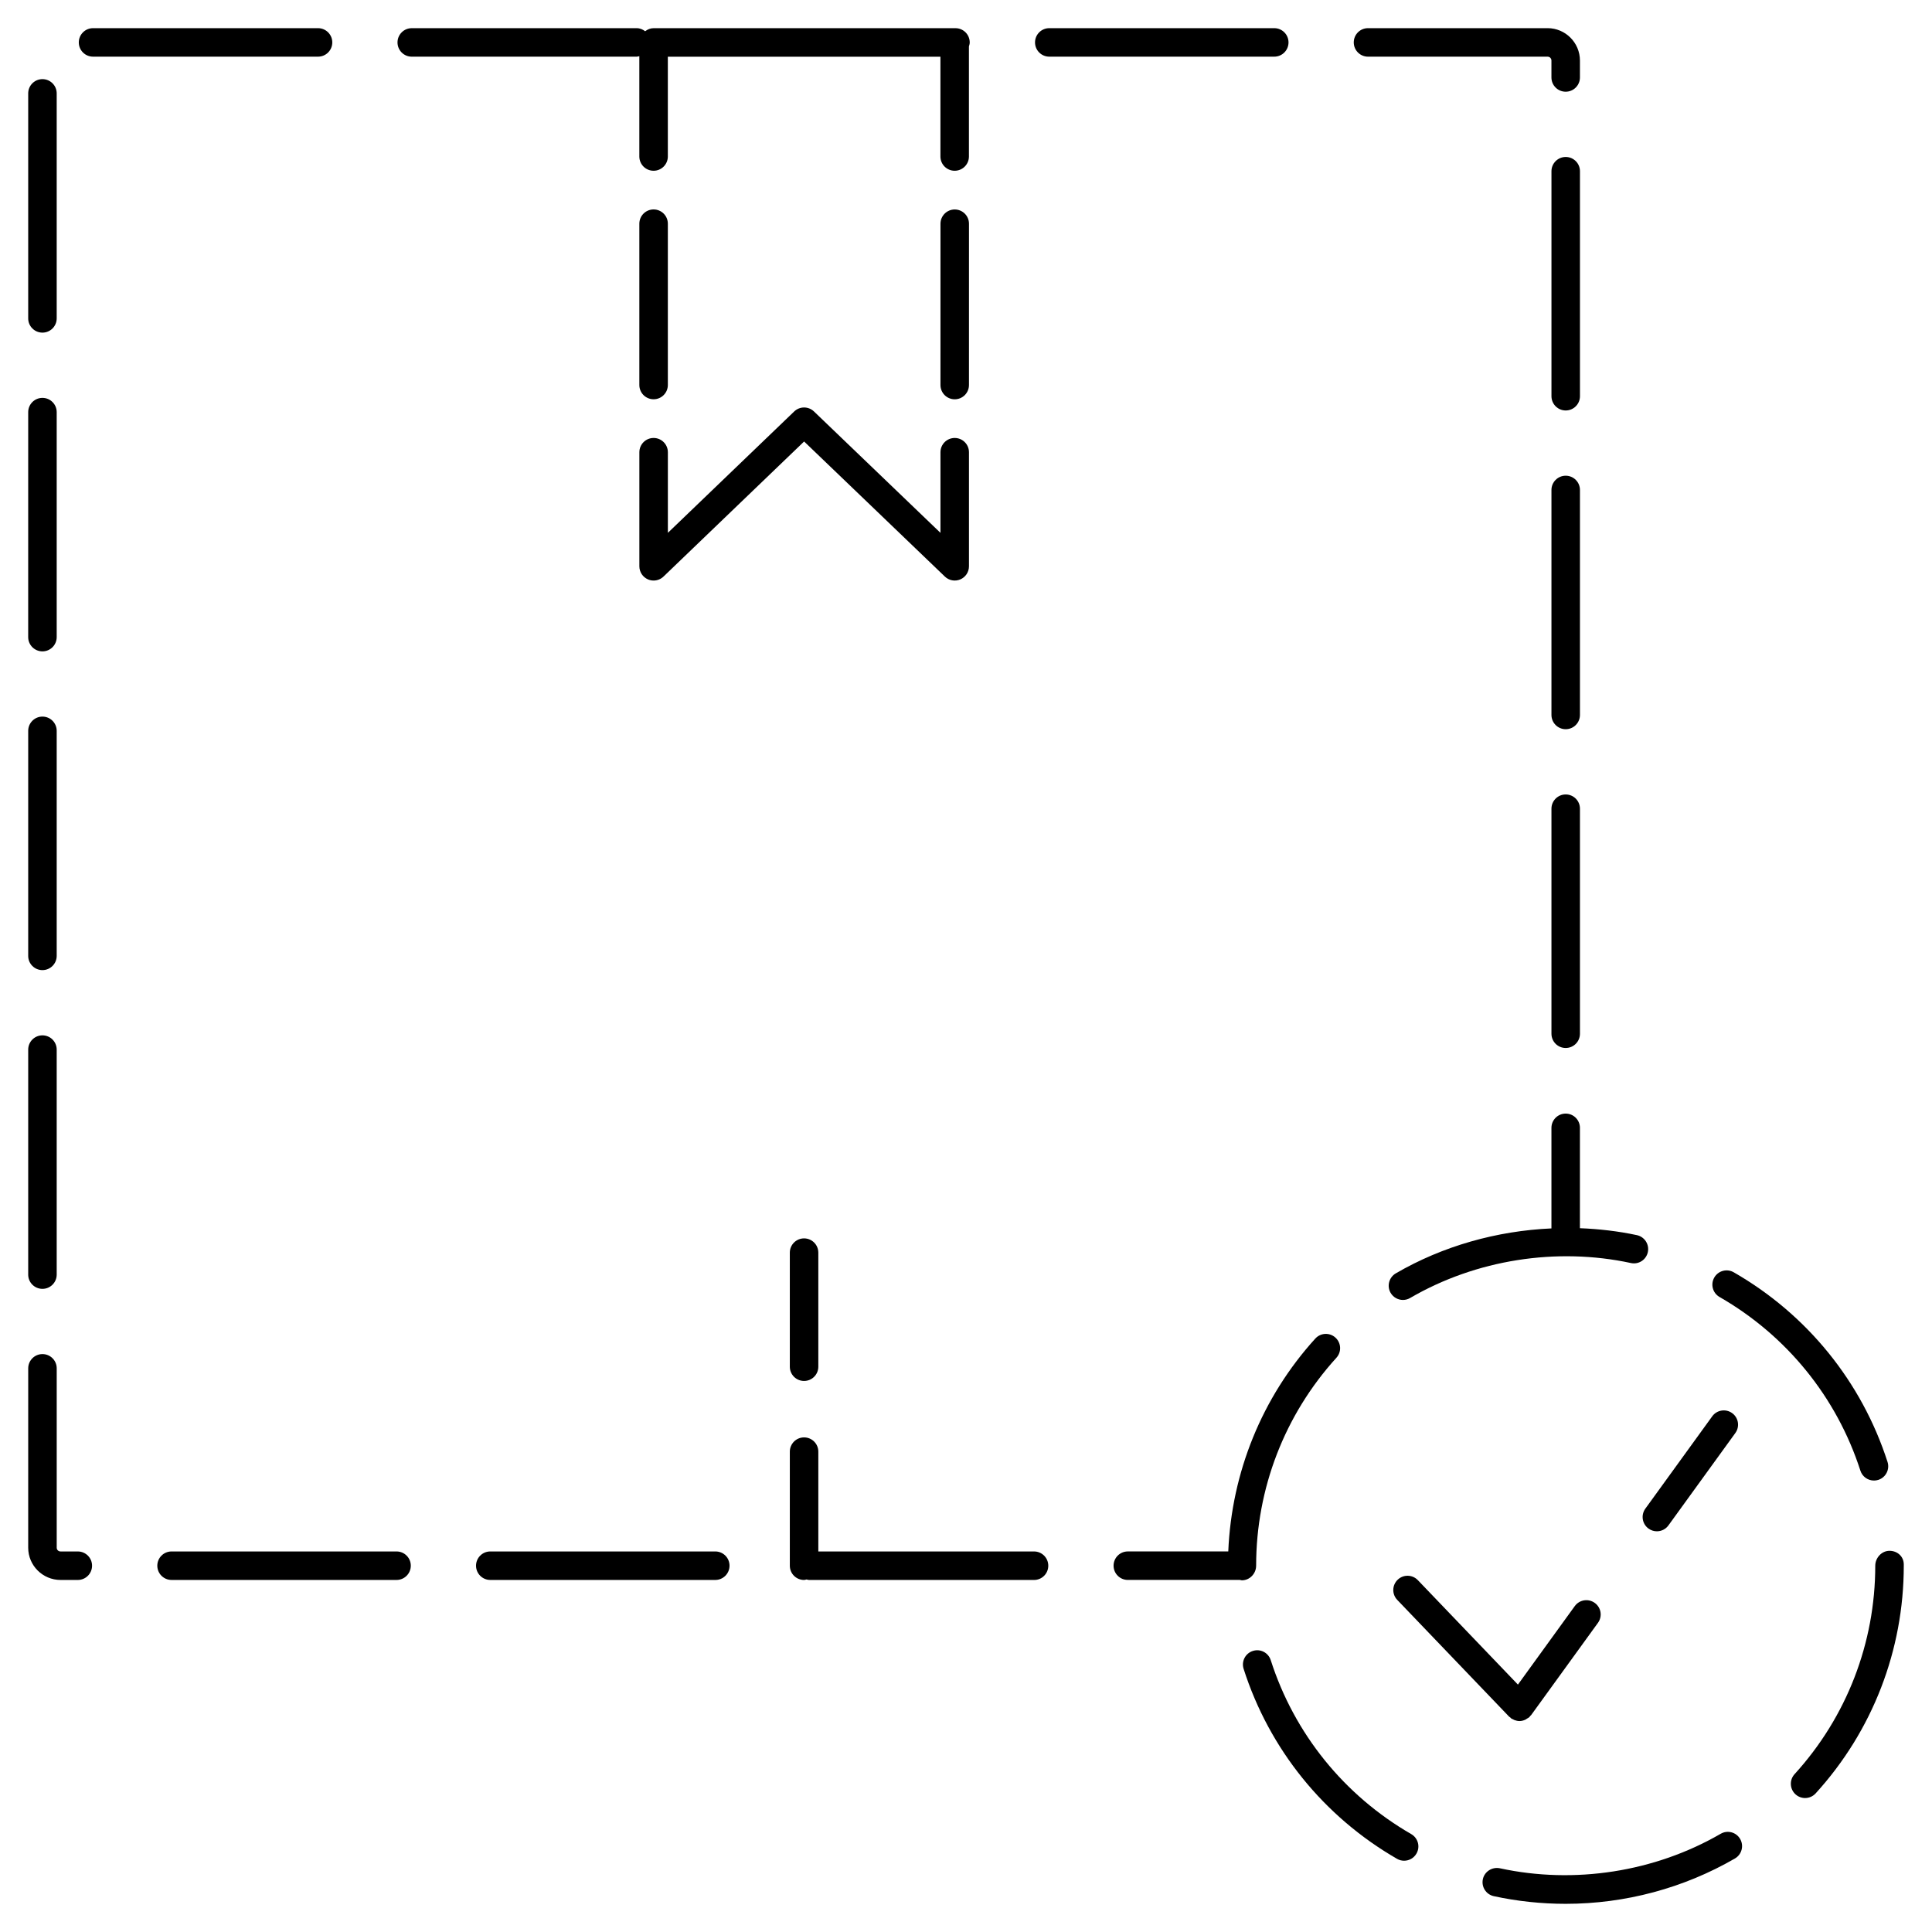 <?xml version="1.0" encoding="UTF-8"?>
<!-- Uploaded to: SVG Repo, www.svgrepo.com, Generator: SVG Repo Mixer Tools -->
<svg fill="#000000" width="800px" height="800px" version="1.1" viewBox="144 144 512 512" xmlns="http://www.w3.org/2000/svg">
 <g>
  <path d="m155.25 401.09c2.086 0 3.777-1.691 3.777-3.777v-59.629c0-2.086-1.691-3.777-3.777-3.777-2.086 0-3.777 1.691-3.777 3.777v59.625c-0.004 2.09 1.691 3.781 3.777 3.781z"/>
  <path d="m155.25 485.56c2.086 0 3.777-1.691 3.777-3.777v-59.629c0-2.086-1.691-3.777-3.777-3.777-2.086 0-3.777 1.691-3.777 3.777v59.633c-0.004 2.082 1.691 3.773 3.777 3.773z"/>
  <path d="m155.25 316.62c2.086 0 3.777-1.691 3.777-3.777v-59.625c0-2.086-1.691-3.777-3.777-3.777-2.086 0-3.777 1.691-3.777 3.777l-0.004 59.625c0 2.086 1.695 3.777 3.781 3.777z"/>
  <path d="m164.62 555.15h-4.578c-0.562 0-1.012-0.434-1.012-0.988v-47.539c0-2.086-1.691-3.777-3.777-3.777s-3.777 1.691-3.777 3.777l-0.004 47.539c0 4.715 3.844 8.543 8.57 8.543h4.578c2.086 0 3.777-1.691 3.777-3.777 0.004-2.086-1.691-3.777-3.777-3.777z"/>
  <path d="m249.09 555.15h-59.625c-2.086 0-3.777 1.691-3.777 3.777 0 2.086 1.691 3.777 3.777 3.777h59.625c2.086 0 3.777-1.691 3.777-3.777 0.004-2.086-1.691-3.777-3.777-3.777z"/>
  <path d="m313.43 158.89v26.586c0 2.086 1.691 3.777 3.777 3.777 2.086 0 3.777-1.691 3.777-3.777v-26.449h72.238v26.449c0 2.086 1.691 3.777 3.777 3.777s3.777-1.691 3.777-3.777v-29.172c0.105-0.344 0.211-0.684 0.211-1.059 0-2.086-1.691-3.777-3.777-3.777h-80.008c-0.852 0-1.598 0.332-2.227 0.812-0.629-0.473-1.375-0.812-2.227-0.812h-59.629c-2.086 0-3.777 1.691-3.777 3.777 0 2.086 1.691 3.777 3.777 3.777h59.625c0.246 0 0.449-0.094 0.684-0.133z"/>
  <path d="m232.06 155.24c0-2.086-1.691-3.777-3.777-3.777h-59.625c-2.086 0-3.777 1.691-3.777 3.777 0 2.086 1.691 3.777 3.777 3.777h59.625c2.086 0 3.777-1.691 3.777-3.777z"/>
  <path d="m558.93 252.78c2.086 0 3.777-1.691 3.777-3.777v-59.629c0-2.086-1.691-3.777-3.777-3.777-2.086 0-3.777 1.691-3.777 3.777v59.625c0 2.086 1.691 3.781 3.777 3.781z"/>
  <path d="m155.25 232.15c2.086 0 3.777-1.691 3.777-3.777v-59.625c0-2.086-1.691-3.777-3.777-3.777-2.086 0-3.777 1.691-3.777 3.777v59.625c-0.004 2.086 1.691 3.777 3.777 3.777z"/>
  <path d="m555.15 333.47c0 2.086 1.691 3.777 3.777 3.777 2.086 0 3.777-1.691 3.777-3.777v-59.625c0-2.086-1.691-3.777-3.777-3.777-2.086 0-3.777 1.691-3.777 3.777z"/>
  <path d="m506.54 159.02h47.594c0.57 0 1.012 0.453 1.012 1.027v4.481c0 2.086 1.691 3.777 3.777 3.777 2.086 0 3.777-1.691 3.777-3.777v-4.481c0-4.731-3.844-8.586-8.57-8.586h-47.594c-2.086 0-3.777 1.691-3.777 3.777 0 2.09 1.695 3.781 3.781 3.781z"/>
  <path d="m555.15 417.95c0 2.086 1.691 3.777 3.777 3.777 2.086 0 3.777-1.691 3.777-3.777v-59.633c0-2.086-1.691-3.777-3.777-3.777-2.086 0-3.777 1.691-3.777 3.777z"/>
  <path d="m485.47 155.24c0-2.086-1.691-3.777-3.777-3.777h-59.625c-2.086 0-3.777 1.691-3.777 3.777 0 2.086 1.691 3.777 3.777 3.777h59.625c2.086 0 3.777-1.691 3.777-3.777z"/>
  <path d="m418.03 555.15h-57.164v-26.449c0-2.086-1.691-3.777-3.777-3.777-2.086 0-3.777 1.691-3.777 3.777v30.23c0 2.086 1.691 3.777 3.777 3.777 0.23 0 0.434-0.098 0.656-0.133 0.223 0.039 0.422 0.133 0.66 0.133h59.625c2.086 0 3.777-1.691 3.777-3.777 0-2.09-1.691-3.781-3.777-3.781z"/>
  <path d="m333.56 555.15h-59.629c-2.086 0-3.777 1.691-3.777 3.777 0 2.086 1.691 3.777 3.777 3.777h59.625c2.086 0 3.777-1.691 3.777-3.777 0.004-2.086-1.688-3.777-3.773-3.777z"/>
  <path d="m562.7 442.89c0-2.086-1.691-3.777-3.777-3.777-2.086 0-3.777 1.691-3.777 3.777v26.652c-14.434 0.645-28.754 4.641-41.25 11.914-1.797 1.055-2.414 3.367-1.367 5.168 0.707 1.199 1.969 1.875 3.269 1.875 0.645 0 1.301-0.168 1.898-0.516 17.461-10.176 38.844-13.504 58.508-9.266 2.047 0.453 4.055-0.855 4.492-2.898 0.438-2.039-0.863-4.055-2.898-4.492-4.957-1.062-10.02-1.641-15.105-1.84l0.004-26.598z"/>
  <path d="m353.31 475.96v30.23c0 2.086 1.691 3.777 3.777 3.777 2.086 0 3.777-1.691 3.777-3.777v-30.23c0-2.086-1.691-3.777-3.777-3.777-2.082 0-3.777 1.691-3.777 3.777z"/>
  <path d="m398.49 297.55c1.395-0.594 2.297-1.961 2.297-3.477v-30.23c0-2.086-1.691-3.777-3.777-3.777-2.086 0-3.777 1.691-3.777 3.777v21.367l-33.523-32.172c-1.465-1.402-3.773-1.402-5.234 0l-33.484 32.168v-21.363c0-2.086-1.691-3.777-3.777-3.777-2.086 0-3.777 1.691-3.777 3.777v30.23c0 1.516 0.906 2.883 2.297 3.477 0.48 0.207 0.984 0.301 1.48 0.301 0.957 0 1.898-0.363 2.621-1.055l37.262-35.797 37.301 35.797c1.09 1.051 2.695 1.348 4.094 0.754z"/>
  <path d="m317.21 249.81c2.086 0 3.777-1.691 3.777-3.777v-42.754c0-2.086-1.691-3.777-3.777-3.777-2.086 0-3.777 1.691-3.777 3.777v42.754c0 2.086 1.691 3.777 3.777 3.777z"/>
  <path d="m400.79 203.29c0-2.086-1.691-3.777-3.777-3.777-2.086 0-3.777 1.691-3.777 3.777l-0.004 42.75c0 2.086 1.691 3.777 3.777 3.777 2.086 0 3.777-1.691 3.777-3.777z"/>
  <path d="m640.62 536.36c0.383 0 0.77-0.059 1.16-0.18 1.984-0.641 3.074-2.769 2.434-4.758-6.852-21.25-21.328-39.102-40.762-50.254-1.805-1.039-4.117-0.414-5.152 1.395-1.039 1.809-0.414 4.117 1.395 5.152 17.793 10.219 31.055 26.555 37.328 46.023 0.516 1.605 1.996 2.621 3.598 2.621z"/>
  <path d="m644.74 554.98c-2.086 0-3.777 1.867-3.777 3.953 0 20.488-7.598 40.113-21.387 55.242-1.402 1.543-1.293 3.93 0.25 5.34 0.727 0.66 1.633 0.984 2.543 0.984 1.023 0 2.047-0.414 2.797-1.234 15.059-16.52 23.355-37.945 23.355-60.332v-0.352c0-2.086-1.695-3.602-3.781-3.602z"/>
  <path d="m476.89 558.93c0-20.434 7.551-40.004 21.277-55.113 1.402-1.547 1.285-3.93-0.262-5.34-1.547-1.402-3.93-1.289-5.34 0.262-14.133 15.562-22.176 35.477-23.059 56.406h-26.621c-2.086 0-3.777 1.691-3.777 3.777 0 2.086 1.691 3.777 3.777 3.777h29.715c0.176 0.023 0.328 0.102 0.516 0.102 2.078 0 3.773-1.785 3.773-3.871z"/>
  <path d="m600 629.97c-17.48 10.137-38.824 13.422-58.527 9.141-2.035-0.414-4.055 0.855-4.5 2.891-0.438 2.039 0.855 4.055 2.891 4.5 6.227 1.352 12.641 2.031 19.059 2.031 15.773 0 31.285-4.156 44.859-12.02 1.805-1.047 2.418-3.359 1.375-5.164-1.035-1.805-3.348-2.43-5.156-1.379z"/>
  <path d="m518 630.06c-17.781-10.254-31-26.625-37.238-46.098-0.637-1.988-2.746-3.09-4.746-2.445-1.988 0.637-3.082 2.762-2.445 4.746 6.805 21.27 21.242 39.152 40.648 50.34 0.594 0.344 1.246 0.508 1.883 0.508 1.309 0 2.578-0.68 3.273-1.891 1.051-1.809 0.43-4.117-1.375-5.16z"/>
  <path d="m561.34 569.62-15.074 20.816-26.52-27.676c-1.449-1.516-3.848-1.562-5.344-0.117-1.512 1.445-1.562 3.84-0.117 5.344l29.652 30.949c0.086 0.09 0.195 0.117 0.289 0.195 0.086 0.074 0.133 0.18 0.23 0.25 0.16 0.117 0.336 0.172 0.516 0.262 0.133 0.066 0.25 0.141 0.383 0.195 0.43 0.156 0.871 0.262 1.316 0.262h0.004c0.527 0 1.055-0.141 1.547-0.363 0.156-0.07 0.281-0.18 0.43-0.277 0.215-0.133 0.453-0.227 0.641-0.406 0.102-0.098 0.137-0.223 0.227-0.316 0.066-0.082 0.16-0.105 0.223-0.191l17.734-24.484c1.223-1.688 0.848-4.051-0.848-5.273-1.703-1.234-4.059-0.855-5.289 0.832z"/>
  <path d="m580.88 549.09c0.672 0.488 1.441 0.719 2.207 0.719 1.168 0 2.328-0.539 3.062-1.562l17.734-24.484c1.223-1.688 0.848-4.051-0.848-5.273-1.684-1.223-4.051-0.848-5.273 0.84l-17.734 24.484c-1.219 1.691-0.844 4.055 0.852 5.277z"/>
 </g>
</svg>